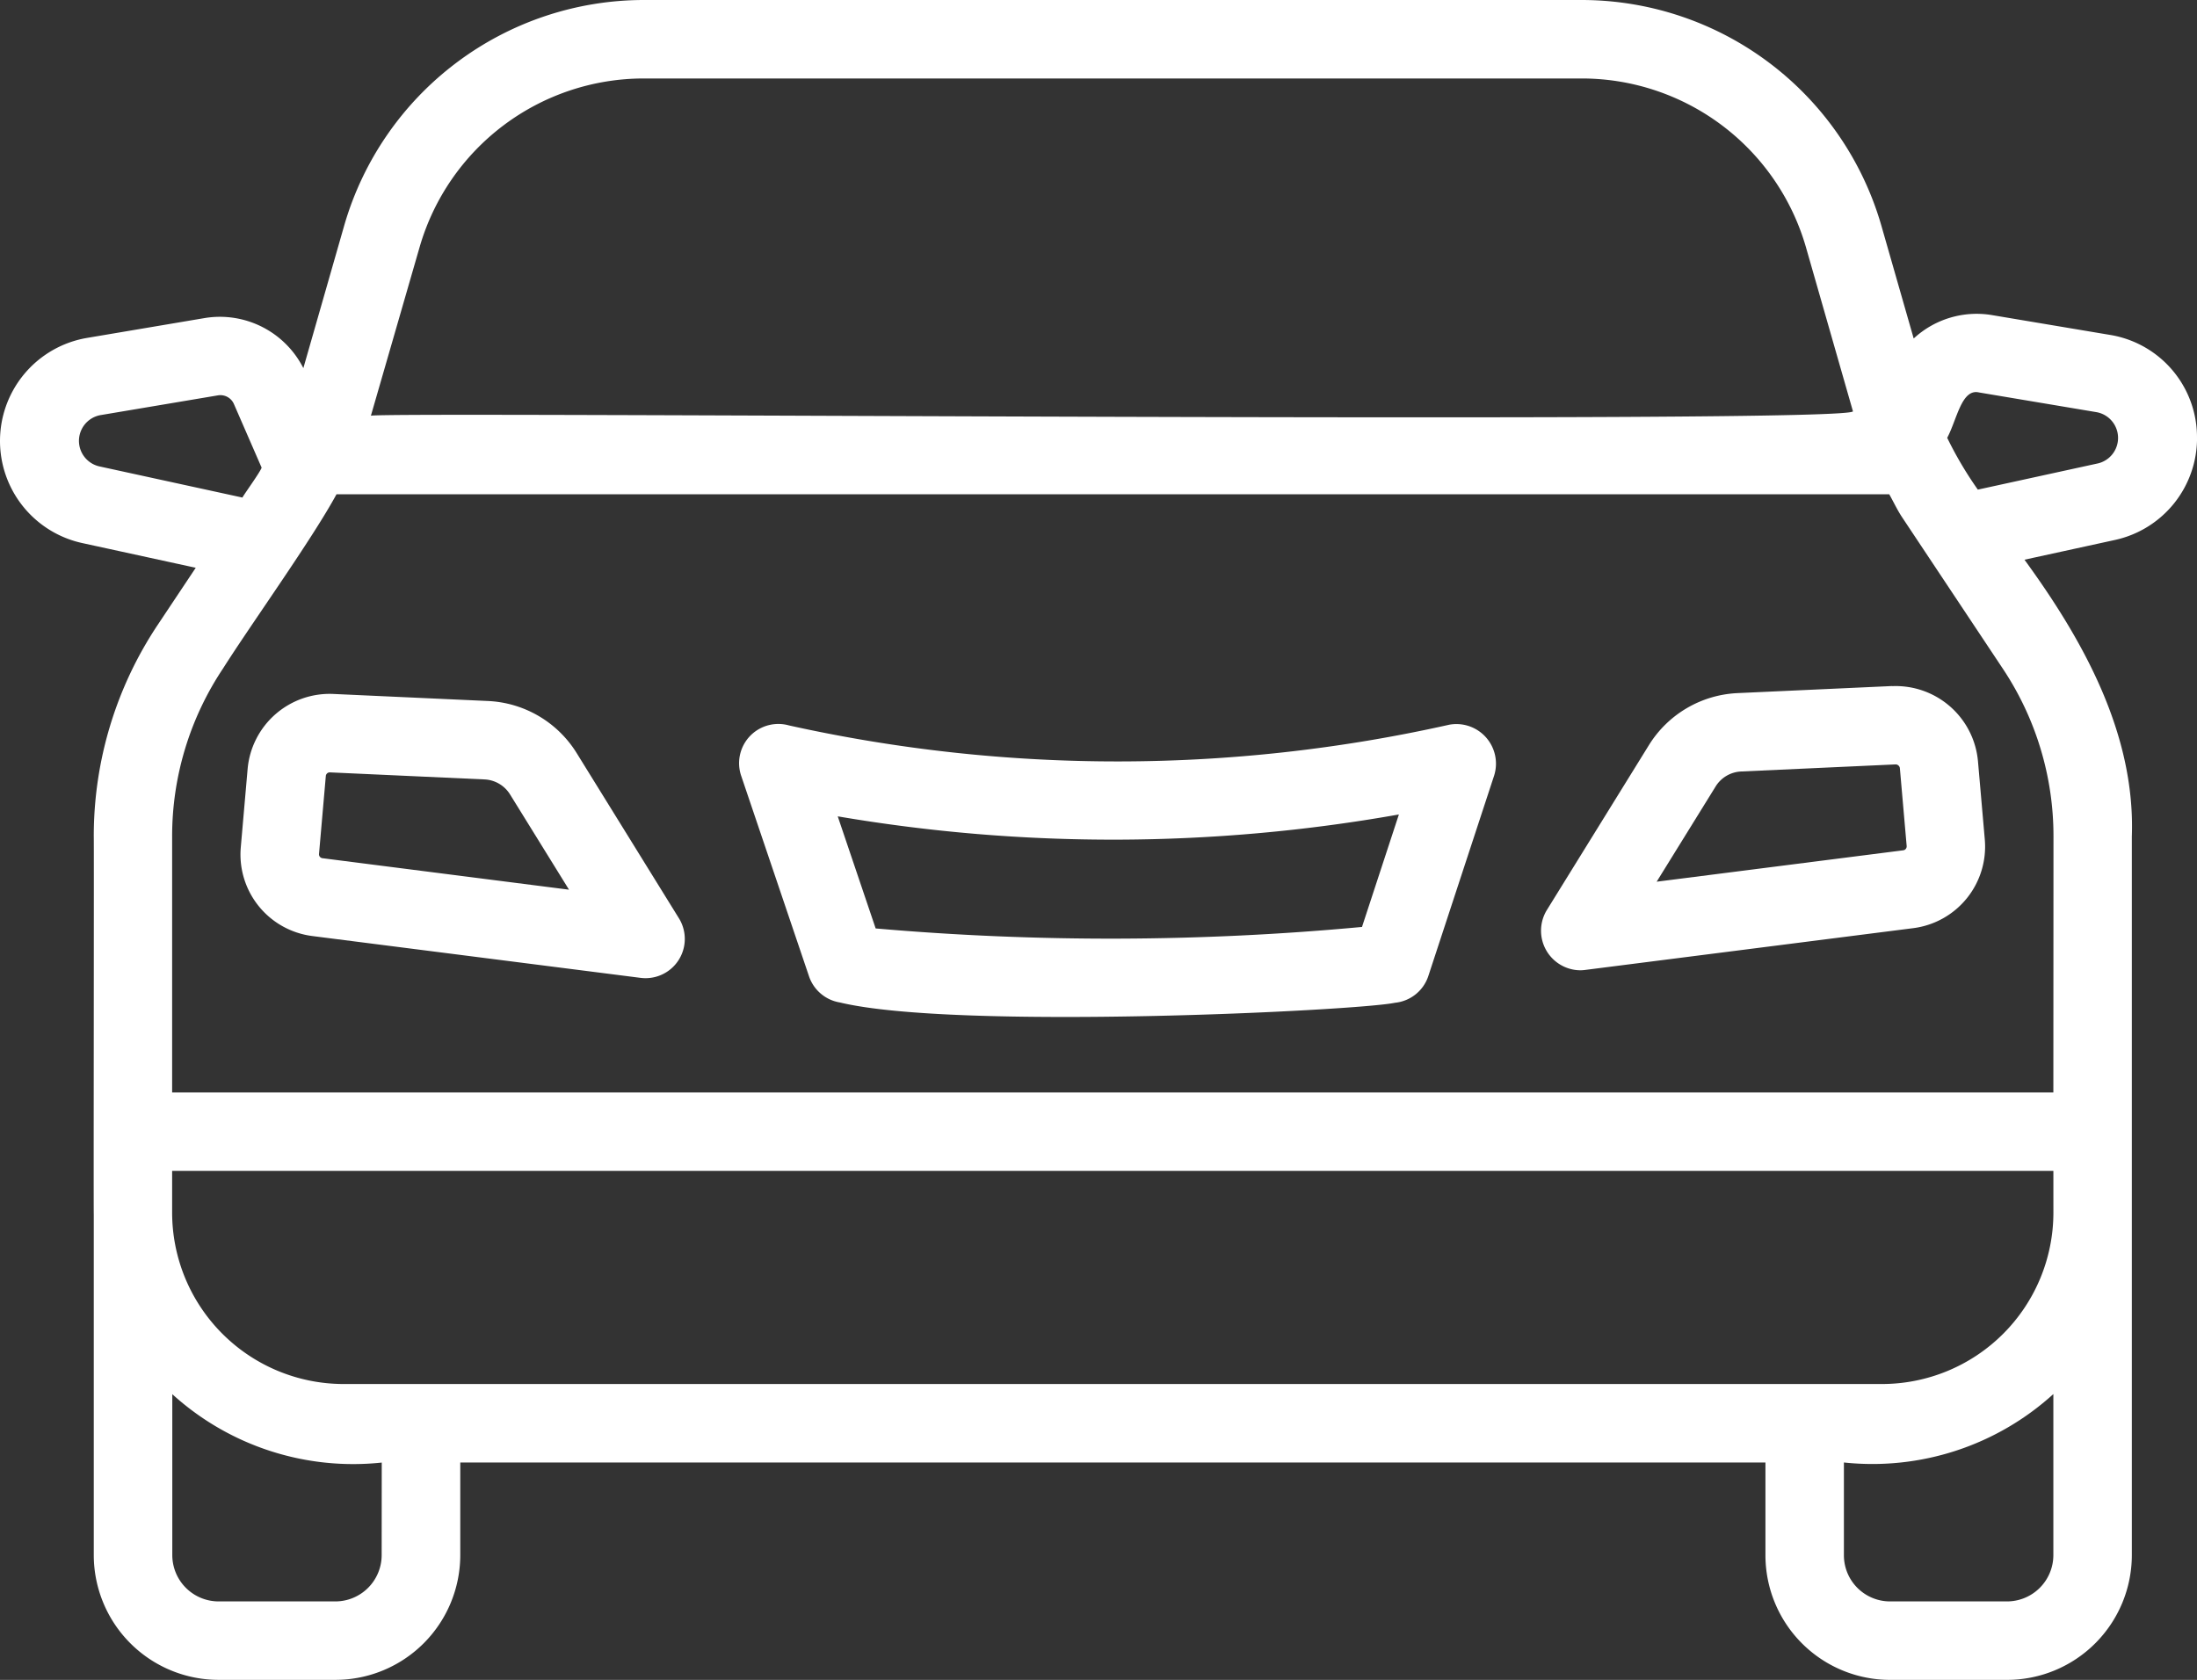 <?xml version="1.0" encoding="UTF-8"?>
<svg xmlns="http://www.w3.org/2000/svg" id="_007-auto" data-name="007-auto" width="105.427" height="80.624" viewBox="0 0 105.427 80.624">
  <rect x="0" y="0" width="105.427" height="80.624" fill="#333333" stroke="none"/>
  <path id="Pfad_63" data-name="Pfad 63" d="M109.427,31.6a4.976,4.976,0,0,0-4.194-4.943l-5.644-.947a4.446,4.446,0,0,0-3.757,1.123l-1.558-5.439A14.978,14.978,0,0,0,79.937,10.587H34.859A14.978,14.978,0,0,0,20.523,21.393l-1.966,6.862a4.489,4.489,0,0,0-4.717-2.406L8.206,26.8a5.016,5.016,0,0,0-.263,9.85l5.45,1.187L11.56,40.589A18.271,18.271,0,0,0,8.5,50.735c.013.073-.014,18.065,0,18.132V85.233a5.994,5.994,0,0,0,6,5.978h5.587a5.994,5.994,0,0,0,6-5.978V80.778H88.718v4.456a5.984,5.984,0,0,0,5.977,5.978H100.3a5.994,5.994,0,0,0,6-5.978c0-8.562,0-25.9,0-34.5.174-4.927-2.335-9.42-5.152-13.284L105.5,36.5a5.006,5.006,0,0,0,3.929-4.9ZM24.141,22.43a11.2,11.2,0,0,1,10.718-8.077H79.937A11.2,11.2,0,0,1,90.655,22.43l2.258,7.883c.829.657-71.265.01-71.116.23.024-.08,2.344-8.114,2.344-8.114ZM8.758,32.969a1.256,1.256,0,0,1,.059-2.458l5.653-.951a.709.709,0,0,1,.761.432l1.324,3.04c-.073.218-.8,1.218-.923,1.435Zm93.778,35.816a8.23,8.23,0,0,1-8.218,8.227H20.478a8.233,8.233,0,0,1-8.218-8.236V66.784h90.275ZM22.315,85.233a2.225,2.225,0,0,1-2.232,2.213H14.5a2.225,2.225,0,0,1-2.232-2.213V77.5a12.91,12.91,0,0,0,10.051,3.282ZM100.3,87.446H94.695a2.215,2.215,0,0,1-2.212-2.213V80.778a12.908,12.908,0,0,0,10.051-3.284v7.739A2.225,2.225,0,0,1,100.3,87.446Zm2.234-24.427H12.26V50.735A14.5,14.5,0,0,1,14.7,42.674c1.372-2.166,4.255-6.171,5.448-8.365h74.51c.209.366.383.75.616,1.1l4.83,7.263a14.5,14.5,0,0,1,2.436,8.061Zm2.146-30.193-5.77,1.26A17.876,17.876,0,0,1,97.44,31.6c.468-.873.688-2.372,1.524-2.178l5.661.95a1.257,1.257,0,0,1,.057,2.454Z" transform="translate(-4 -10.587)" fill="#fff"></path>
  <path id="Pfad_64" data-name="Pfad 64" d="M26.263,31.119a5.291,5.291,0,0,0-4.256-2.5l-7.415-.338a3.953,3.953,0,0,0-4.12,3.606l-.327,3.749A3.945,3.945,0,0,0,13.583,39.9L29.33,41.907a1.884,1.884,0,0,0,1.84-2.859Zm-12.2,5.045a.189.189,0,0,1-.165-.2l.327-3.745a.19.19,0,0,1,.2-.174l7.415.338a1.521,1.521,0,0,1,1.226.721l2.829,4.571Z" transform="translate(1.41 5.025)" fill="#fff"></path>
  <path id="Pfad_65" data-name="Pfad 65" d="M60.127,28.079l-7.413.339a5.289,5.289,0,0,0-4.258,2.5L43.55,38.847a1.9,1.9,0,0,0,1.6,2.874,1.871,1.871,0,0,0,.237-.015L61.137,39.7a3.946,3.946,0,0,0,3.438-4.267l-.327-3.749a3.963,3.963,0,0,0-4.12-3.6Zm.533,7.884L48.83,37.47,51.659,32.9a1.518,1.518,0,0,1,1.226-.72L60.3,31.84a.21.21,0,0,1,.2.172l.327,3.745A.19.19,0,0,1,60.661,35.963Z" transform="translate(30.668 4.847)" fill="#fff"></path>
  <path id="Pfad_66" data-name="Pfad 66" d="M56.892,29.086a72.781,72.781,0,0,1-31.661.028,1.883,1.883,0,0,0-2.293,2.416l3.256,9.625a1.886,1.886,0,0,0,1.482,1.256c5.575,1.341,24.808.4,26.638.014a1.882,1.882,0,0,0,1.6-1.286l3.159-9.625a1.9,1.9,0,0,0-2.186-2.428Zm-4.162,9.7a130,130,0,0,1-23.338.072l-1.82-5.38A78.5,78.5,0,0,0,54.5,33.388Z" transform="translate(12.628 5.702)" fill="#fff"></path>
</svg>
